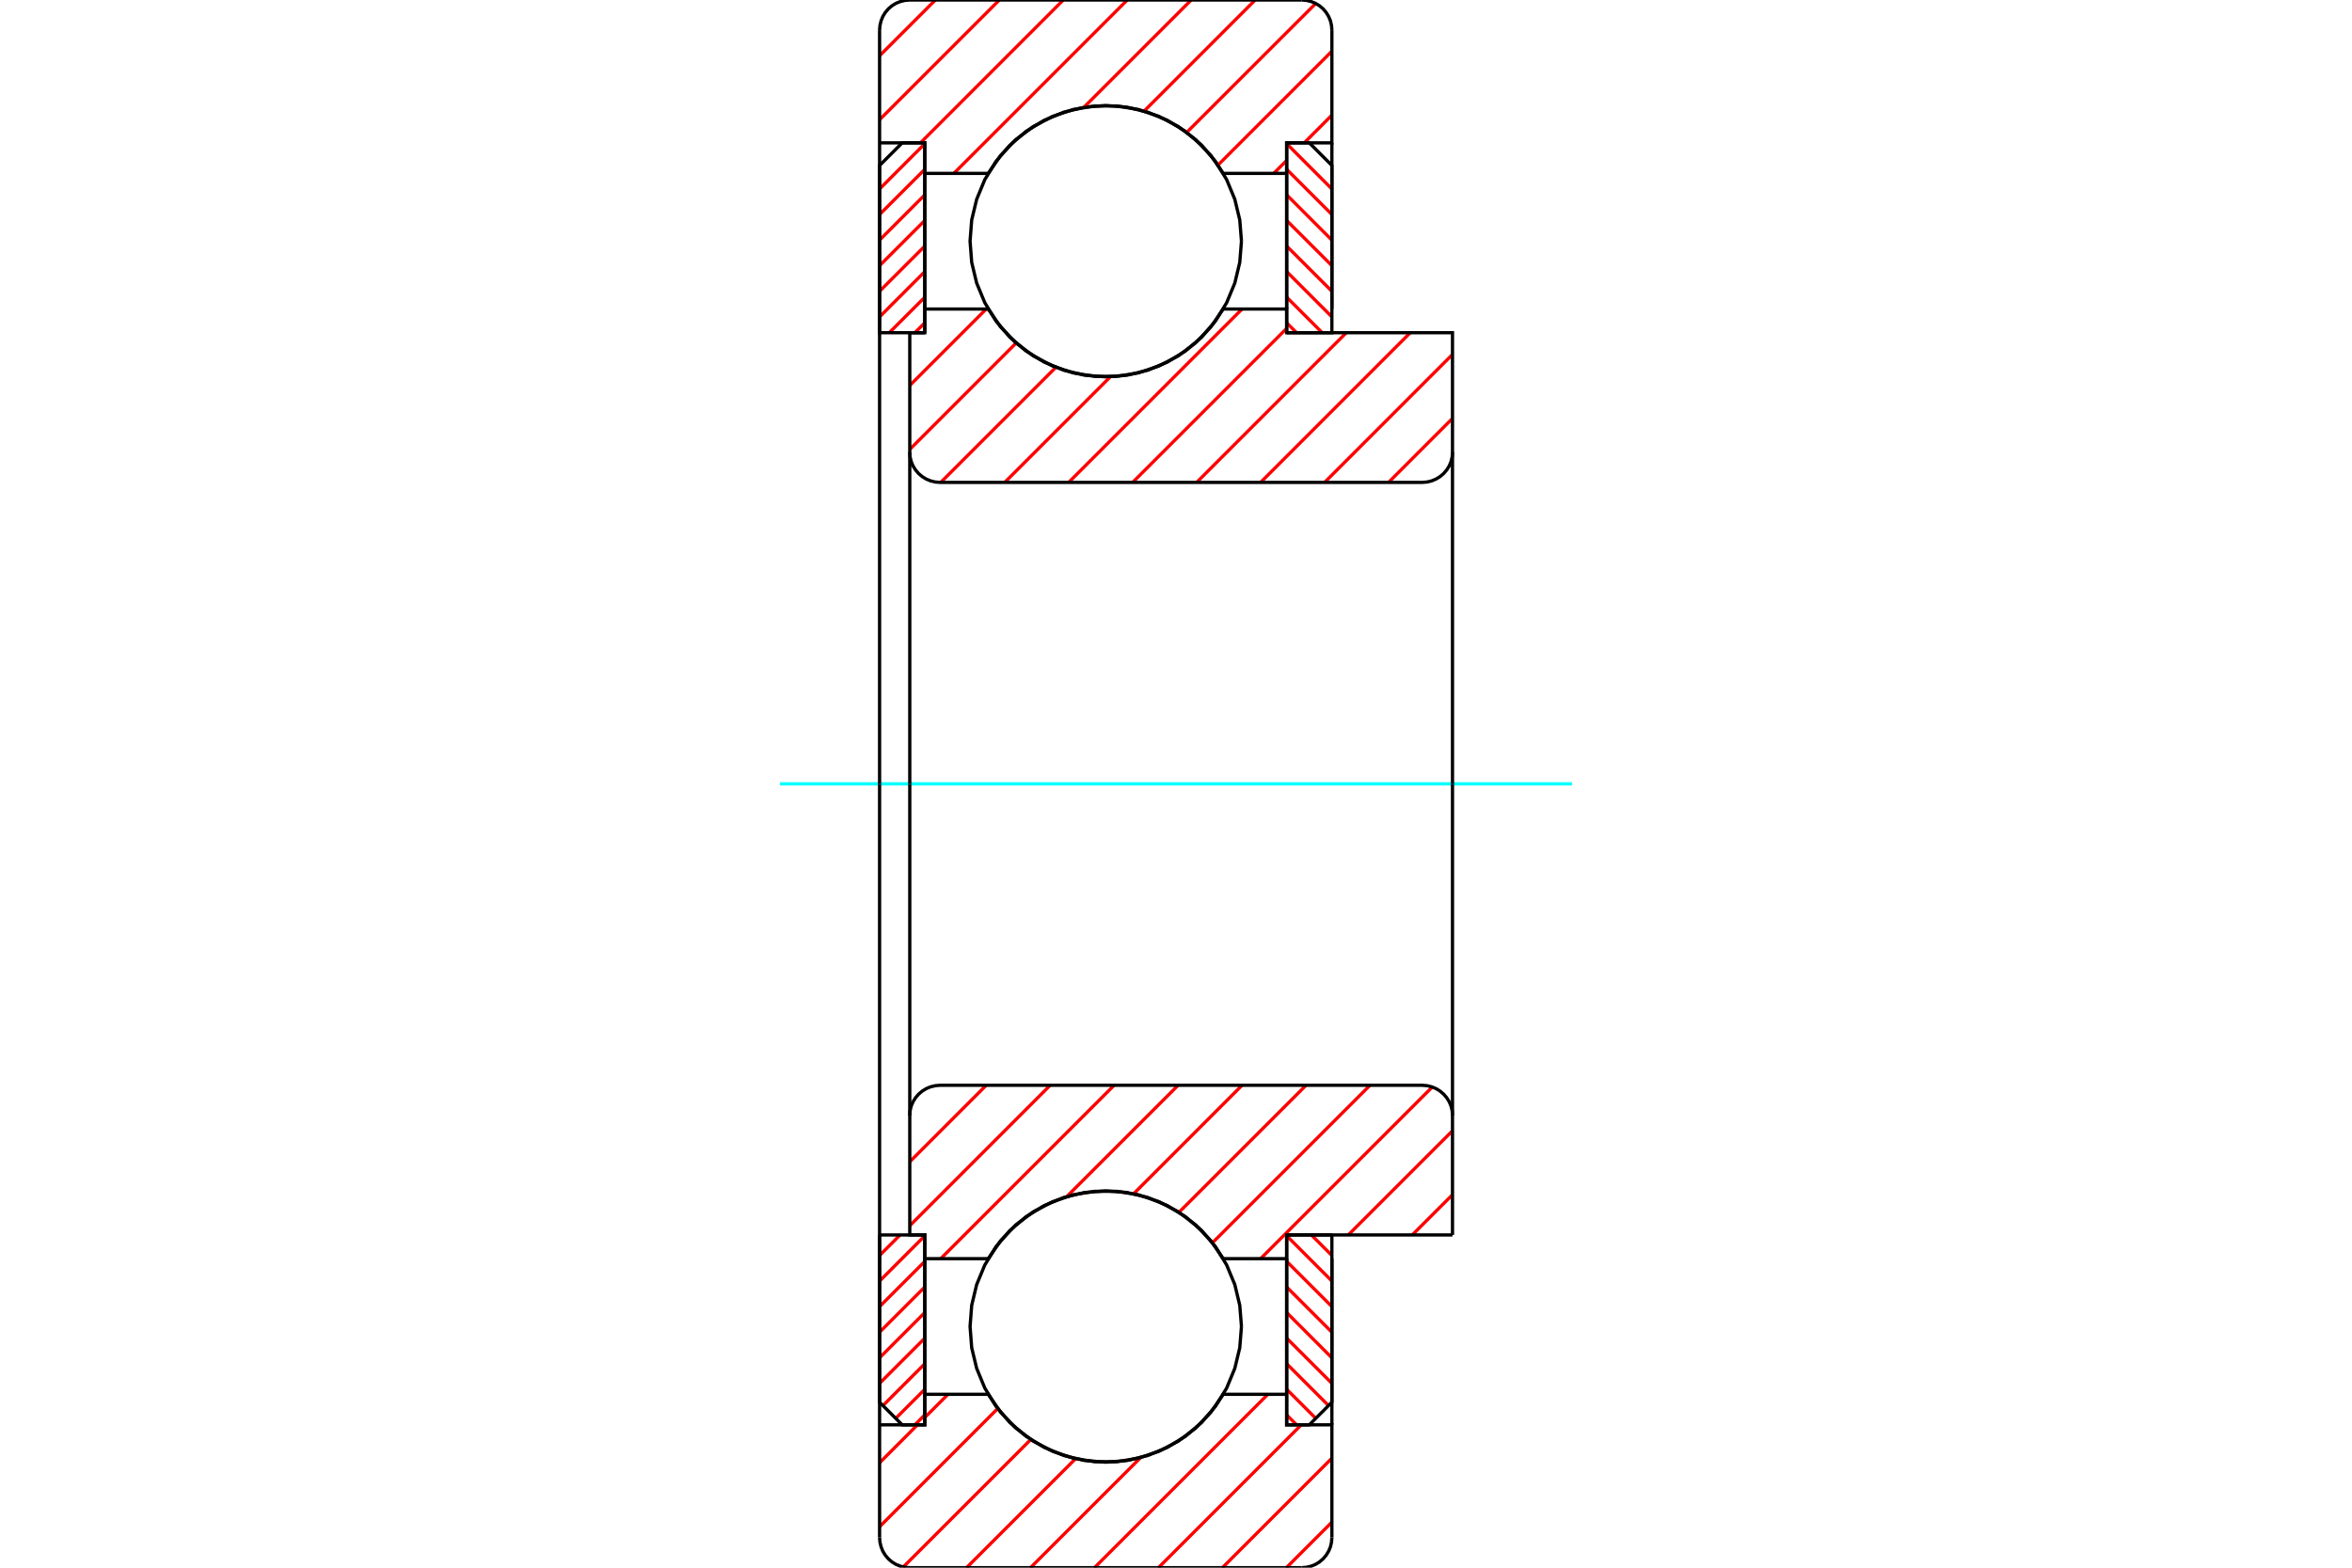 <?xml version="1.0" standalone="no"?>
<!DOCTYPE svg PUBLIC "-//W3C//DTD SVG 1.1//EN"
	"http://www.w3.org/Graphics/SVG/1.1/DTD/svg11.dtd">
<svg xmlns="http://www.w3.org/2000/svg" height="100%" width="100%" viewBox="0 0 36000 24000">
	<rect x="-1800" y="-1200" width="39600" height="26400" style="fill:#FFF"/>
	<g style="fill:none; fill-rule:evenodd" transform="matrix(1 0 0 1 0 0)">
		<g style="fill:none; stroke:#000; stroke-width:50; shape-rendering:geometricPrecision">
		</g>
		<g style="fill:none; stroke:#F00; stroke-width:50; shape-rendering:geometricPrecision">
			<line x1="20072" y1="18906" x2="20386" y2="19220"/>
			<line x1="19694" y1="18919" x2="20386" y2="19612"/>
			<line x1="19694" y1="19311" x2="20386" y2="20003"/>
			<line x1="19694" y1="19703" x2="20386" y2="20395"/>
			<line x1="19694" y1="20094" x2="20386" y2="20787"/>
			<line x1="19694" y1="20486" x2="20386" y2="21178"/>
			<line x1="19694" y1="20878" x2="20335" y2="21519"/>
			<line x1="19694" y1="21269" x2="20139" y2="21714"/>
			<line x1="19694" y1="21661" x2="19846" y2="21813"/>
		</g>
		<g style="fill:none; stroke:#000; stroke-width:50; shape-rendering:geometricPrecision">
			<polyline points="20386,18906 20386,21467 20040,21813 19694,21813 19694,18906 20386,18906"/>
		</g>
		<g style="fill:none; stroke:#0FF; stroke-width:50; shape-rendering:geometricPrecision">
			<line x1="11940" y1="12000" x2="24060" y2="12000"/>
		</g>
		<g style="fill:none; stroke:#F00; stroke-width:50; shape-rendering:geometricPrecision">
			<line x1="19694" y1="2200" x2="20386" y2="2893"/>
			<line x1="19694" y1="2592" x2="20386" y2="3284"/>
			<line x1="19694" y1="2983" x2="20386" y2="3676"/>
			<line x1="19694" y1="3375" x2="20386" y2="4067"/>
			<line x1="19694" y1="3767" x2="20386" y2="4459"/>
			<line x1="19694" y1="4158" x2="20386" y2="4851"/>
			<line x1="19694" y1="4550" x2="20238" y2="5094"/>
			<line x1="19694" y1="4942" x2="19846" y2="5094"/>
		</g>
		<g style="fill:none; stroke:#000; stroke-width:50; shape-rendering:geometricPrecision">
			<polyline points="19694,5094 19694,2187 20040,2187 20386,2533 20386,5094 19694,5094"/>
		</g>
		<g style="fill:none; stroke:#F00; stroke-width:50; shape-rendering:geometricPrecision">
			<line x1="13777" y1="18906" x2="13463" y2="19220"/>
			<line x1="14155" y1="18919" x2="13463" y2="19612"/>
			<line x1="14155" y1="19311" x2="13463" y2="20003"/>
			<line x1="14155" y1="19703" x2="13463" y2="20395"/>
			<line x1="14155" y1="20094" x2="13463" y2="20787"/>
			<line x1="14155" y1="20486" x2="13463" y2="21178"/>
			<line x1="14155" y1="20878" x2="13514" y2="21519"/>
			<line x1="14155" y1="21269" x2="13710" y2="21714"/>
			<line x1="14155" y1="21661" x2="14003" y2="21813"/>
		</g>
		<g style="fill:none; stroke:#000; stroke-width:50; shape-rendering:geometricPrecision">
			<polyline points="13463,18906 13463,21467 13809,21813 14155,21813 14155,18906 13463,18906"/>
		</g>
		<g style="fill:none; stroke:#F00; stroke-width:50; shape-rendering:geometricPrecision">
			<line x1="14155" y1="2200" x2="13463" y2="2893"/>
			<line x1="14155" y1="2592" x2="13463" y2="3284"/>
			<line x1="14155" y1="2983" x2="13463" y2="3676"/>
			<line x1="14155" y1="3375" x2="13463" y2="4067"/>
			<line x1="14155" y1="3767" x2="13463" y2="4459"/>
			<line x1="14155" y1="4158" x2="13463" y2="4851"/>
			<line x1="14155" y1="4550" x2="13611" y2="5094"/>
			<line x1="14155" y1="4942" x2="14003" y2="5094"/>
		</g>
		<g style="fill:none; stroke:#000; stroke-width:50; shape-rendering:geometricPrecision">
			<polyline points="14155,5094 14155,2187 13809,2187 13463,2533 13463,5094 14155,5094"/>
			<polyline points="19002,3692 18976,3367 18900,3051 18775,2749 18605,2472 18393,2224 18145,2012 17868,1842 17566,1717 17250,1641 16925,1615 16600,1641 16283,1717 15982,1842 15704,2012 15456,2224 15244,2472 15074,2749 14949,3051 14873,3367 14848,3692 14873,4017 14949,4334 15074,4635 15244,4913 15456,5161 15704,5373 15982,5543 16283,5668 16600,5744 16925,5769 17250,5744 17566,5668 17868,5543 18145,5373 18393,5161 18605,4913 18775,4635 18900,4334 18976,4017 19002,3692"/>
			<polyline points="19002,20308 18976,19983 18900,19666 18775,19365 18605,19087 18393,18839 18145,18627 17868,18457 17566,18332 17250,18256 16925,18231 16600,18256 16283,18332 15982,18457 15704,18627 15456,18839 15244,19087 15074,19365 14949,19666 14873,19983 14848,20308 14873,20633 14949,20949 15074,21251 15244,21528 15456,21776 15704,21988 15982,22158 16283,22283 16600,22359 16925,22385 17250,22359 17566,22283 17868,22158 18145,21988 18393,21776 18605,21528 18775,21251 18900,20949 18976,20633 19002,20308"/>
		</g>
		<g style="fill:none; stroke:#F00; stroke-width:50; shape-rendering:geometricPrecision">
			<line x1="20386" y1="23303" x2="19689" y2="24000"/>
			<line x1="20386" y1="22324" x2="18710" y2="24000"/>
			<line x1="19918" y1="21813" x2="17731" y2="24000"/>
			<line x1="19406" y1="21346" x2="16752" y2="24000"/>
			<line x1="17459" y1="22314" x2="15773" y2="24000"/>
			<line x1="16462" y1="22332" x2="14794" y2="24000"/>
			<line x1="15777" y1="22038" x2="13826" y2="23989"/>
			<line x1="15271" y1="21564" x2="13463" y2="23373"/>
			<line x1="14510" y1="21346" x2="14155" y2="21701"/>
			<line x1="14043" y1="21813" x2="13463" y2="22394"/>
			<line x1="20386" y1="1763" x2="19963" y2="2187"/>
			<line x1="19694" y1="2456" x2="19496" y2="2654"/>
			<line x1="20386" y1="784" x2="18643" y2="2527"/>
			<line x1="20139" y1="53" x2="18164" y2="2027"/>
			<line x1="19212" y1="0" x2="17512" y2="1701"/>
			<line x1="18233" y1="0" x2="16590" y2="1643"/>
			<line x1="17254" y1="0" x2="14600" y2="2654"/>
			<line x1="16275" y1="0" x2="14089" y2="2187"/>
			<line x1="15296" y1="0" x2="13463" y2="1833"/>
			<line x1="14317" y1="0" x2="13463" y2="854"/>
		</g>
		<g style="fill:none; stroke:#000; stroke-width:50; shape-rendering:geometricPrecision">
			<polyline points="13463,12000 13463,4731 13463,2187 13463,462"/>
			<polyline points="13925,0 13852,6 13782,23 13715,50 13653,88 13598,135 13551,190 13513,252 13486,319 13469,389 13463,462"/>
			<line x1="13925" y1="0" x2="19925" y2="0"/>
			<polyline points="20386,462 20380,389 20364,319 20336,252 20298,190 20251,135 20196,88 20134,50 20067,23 19997,6 19925,0"/>
			<polyline points="20386,462 20386,2187 19694,2187 19694,2654 19694,4731"/>
			<polyline points="19694,2654 18723,2654 18533,2379 18302,2138 18035,1937 17739,1782 17422,1676 17092,1622 16757,1622 16428,1676 16111,1782 15815,1937 15547,2138 15316,2379 15126,2654 14155,2654 14155,4731"/>
			<polyline points="14155,2654 14155,2187 13463,2187"/>
			<line x1="20386" y1="2187" x2="20386" y2="4731"/>
			<line x1="20386" y1="19269" x2="20386" y2="21813"/>
			<polyline points="13463,21813 14155,21813 14155,21346"/>
			<polyline points="14155,19269 14155,21346 15126,21346 15316,21621 15547,21862 15815,22063 16111,22218 16428,22324 16757,22378 17092,22378 17422,22324 17739,22218 18035,22063 18302,21862 18533,21621 18723,21346 19694,21346"/>
			<polyline points="19694,19269 19694,21346 19694,21813 20386,21813 20386,23538"/>
			<polyline points="19925,24000 19997,23994 20067,23977 20134,23950 20196,23912 20251,23865 20298,23810 20336,23748 20364,23681 20380,23611 20386,23538"/>
			<line x1="19925" y1="24000" x2="13925" y2="24000"/>
			<polyline points="13463,23538 13469,23611 13486,23681 13513,23748 13551,23810 13598,23865 13653,23912 13715,23950 13782,23977 13852,23994 13925,24000"/>
			<polyline points="13463,23538 13463,21813 13463,19269 13463,12000"/>
		</g>
		<g style="fill:none; stroke:#F00; stroke-width:50; shape-rendering:geometricPrecision">
			<line x1="22232" y1="18290" x2="21616" y2="18906"/>
			<line x1="22232" y1="17311" x2="20637" y2="18906"/>
			<line x1="21923" y1="16641" x2="19295" y2="19269"/>
			<line x1="20969" y1="16615" x2="18558" y2="19026"/>
			<line x1="19990" y1="16615" x2="18045" y2="18560"/>
			<line x1="19011" y1="16615" x2="17351" y2="18276"/>
			<line x1="18032" y1="16615" x2="16328" y2="18319"/>
			<line x1="17053" y1="16615" x2="14399" y2="19269"/>
			<line x1="16074" y1="16615" x2="13925" y2="18765"/>
			<line x1="15095" y1="16615" x2="13925" y2="17786"/>
		</g>
		<g style="fill:none; stroke:#000; stroke-width:50; shape-rendering:geometricPrecision">
			<line x1="22232" y1="12000" x2="22232" y2="18906"/>
			<polyline points="22232,17077 22227,17005 22210,16934 22182,16867 22144,16806 22097,16751 22042,16704 21980,16666 21913,16638 21843,16621 21771,16615 14386,16615 14314,16621 14244,16638 14177,16666 14115,16704 14060,16751 14013,16806 13975,16867 13947,16934 13930,17005 13925,17077 13925,18906 14155,18906 14155,19269 15126,19269"/>
			<polyline points="18723,19269 18533,18994 18302,18753 18035,18552 17739,18397 17422,18291 17092,18238 16757,18238 16428,18291 16111,18397 15815,18552 15547,18753 15316,18994 15126,19269"/>
			<polyline points="18723,19269 19694,19269 19694,18906 22232,18906"/>
			<line x1="13925" y1="12000" x2="13925" y2="17077"/>
		</g>
		<g style="fill:none; stroke:#F00; stroke-width:50; shape-rendering:geometricPrecision">
			<line x1="22232" y1="6405" x2="21253" y2="7385"/>
			<line x1="22232" y1="5426" x2="20274" y2="7385"/>
			<line x1="21585" y1="5094" x2="19295" y2="7385"/>
			<line x1="20606" y1="5094" x2="18316" y2="7385"/>
			<line x1="19694" y1="5027" x2="17336" y2="7385"/>
			<line x1="19011" y1="4731" x2="16357" y2="7385"/>
			<line x1="16996" y1="5767" x2="15378" y2="7385"/>
			<line x1="16161" y1="5623" x2="14399" y2="7385"/>
			<line x1="15553" y1="5251" x2="13925" y2="6880"/>
			<line x1="15095" y1="4731" x2="13925" y2="5901"/>
		</g>
		<g style="fill:none; stroke:#000; stroke-width:50; shape-rendering:geometricPrecision">
			<line x1="13925" y1="12000" x2="13925" y2="5094"/>
			<polyline points="13925,6923 13930,6995 13947,7066 13975,7133 14013,7194 14060,7249 14115,7296 14177,7334 14244,7362 14314,7379 14386,7385 21771,7385 21843,7379 21913,7362 21980,7334 22042,7296 22097,7249 22144,7194 22182,7133 22210,7066 22227,6995 22232,6923 22232,5094 19694,5094 19694,4731 18723,4731"/>
			<polyline points="15126,4731 15316,5006 15547,5247 15815,5448 16111,5603 16428,5709 16757,5762 17092,5762 17422,5709 17739,5603 18035,5448 18302,5247 18533,5006 18723,4731"/>
			<polyline points="15126,4731 14155,4731 14155,5094 13925,5094"/>
			<line x1="22232" y1="12000" x2="22232" y2="6923"/>
		</g>
	</g>
</svg>
